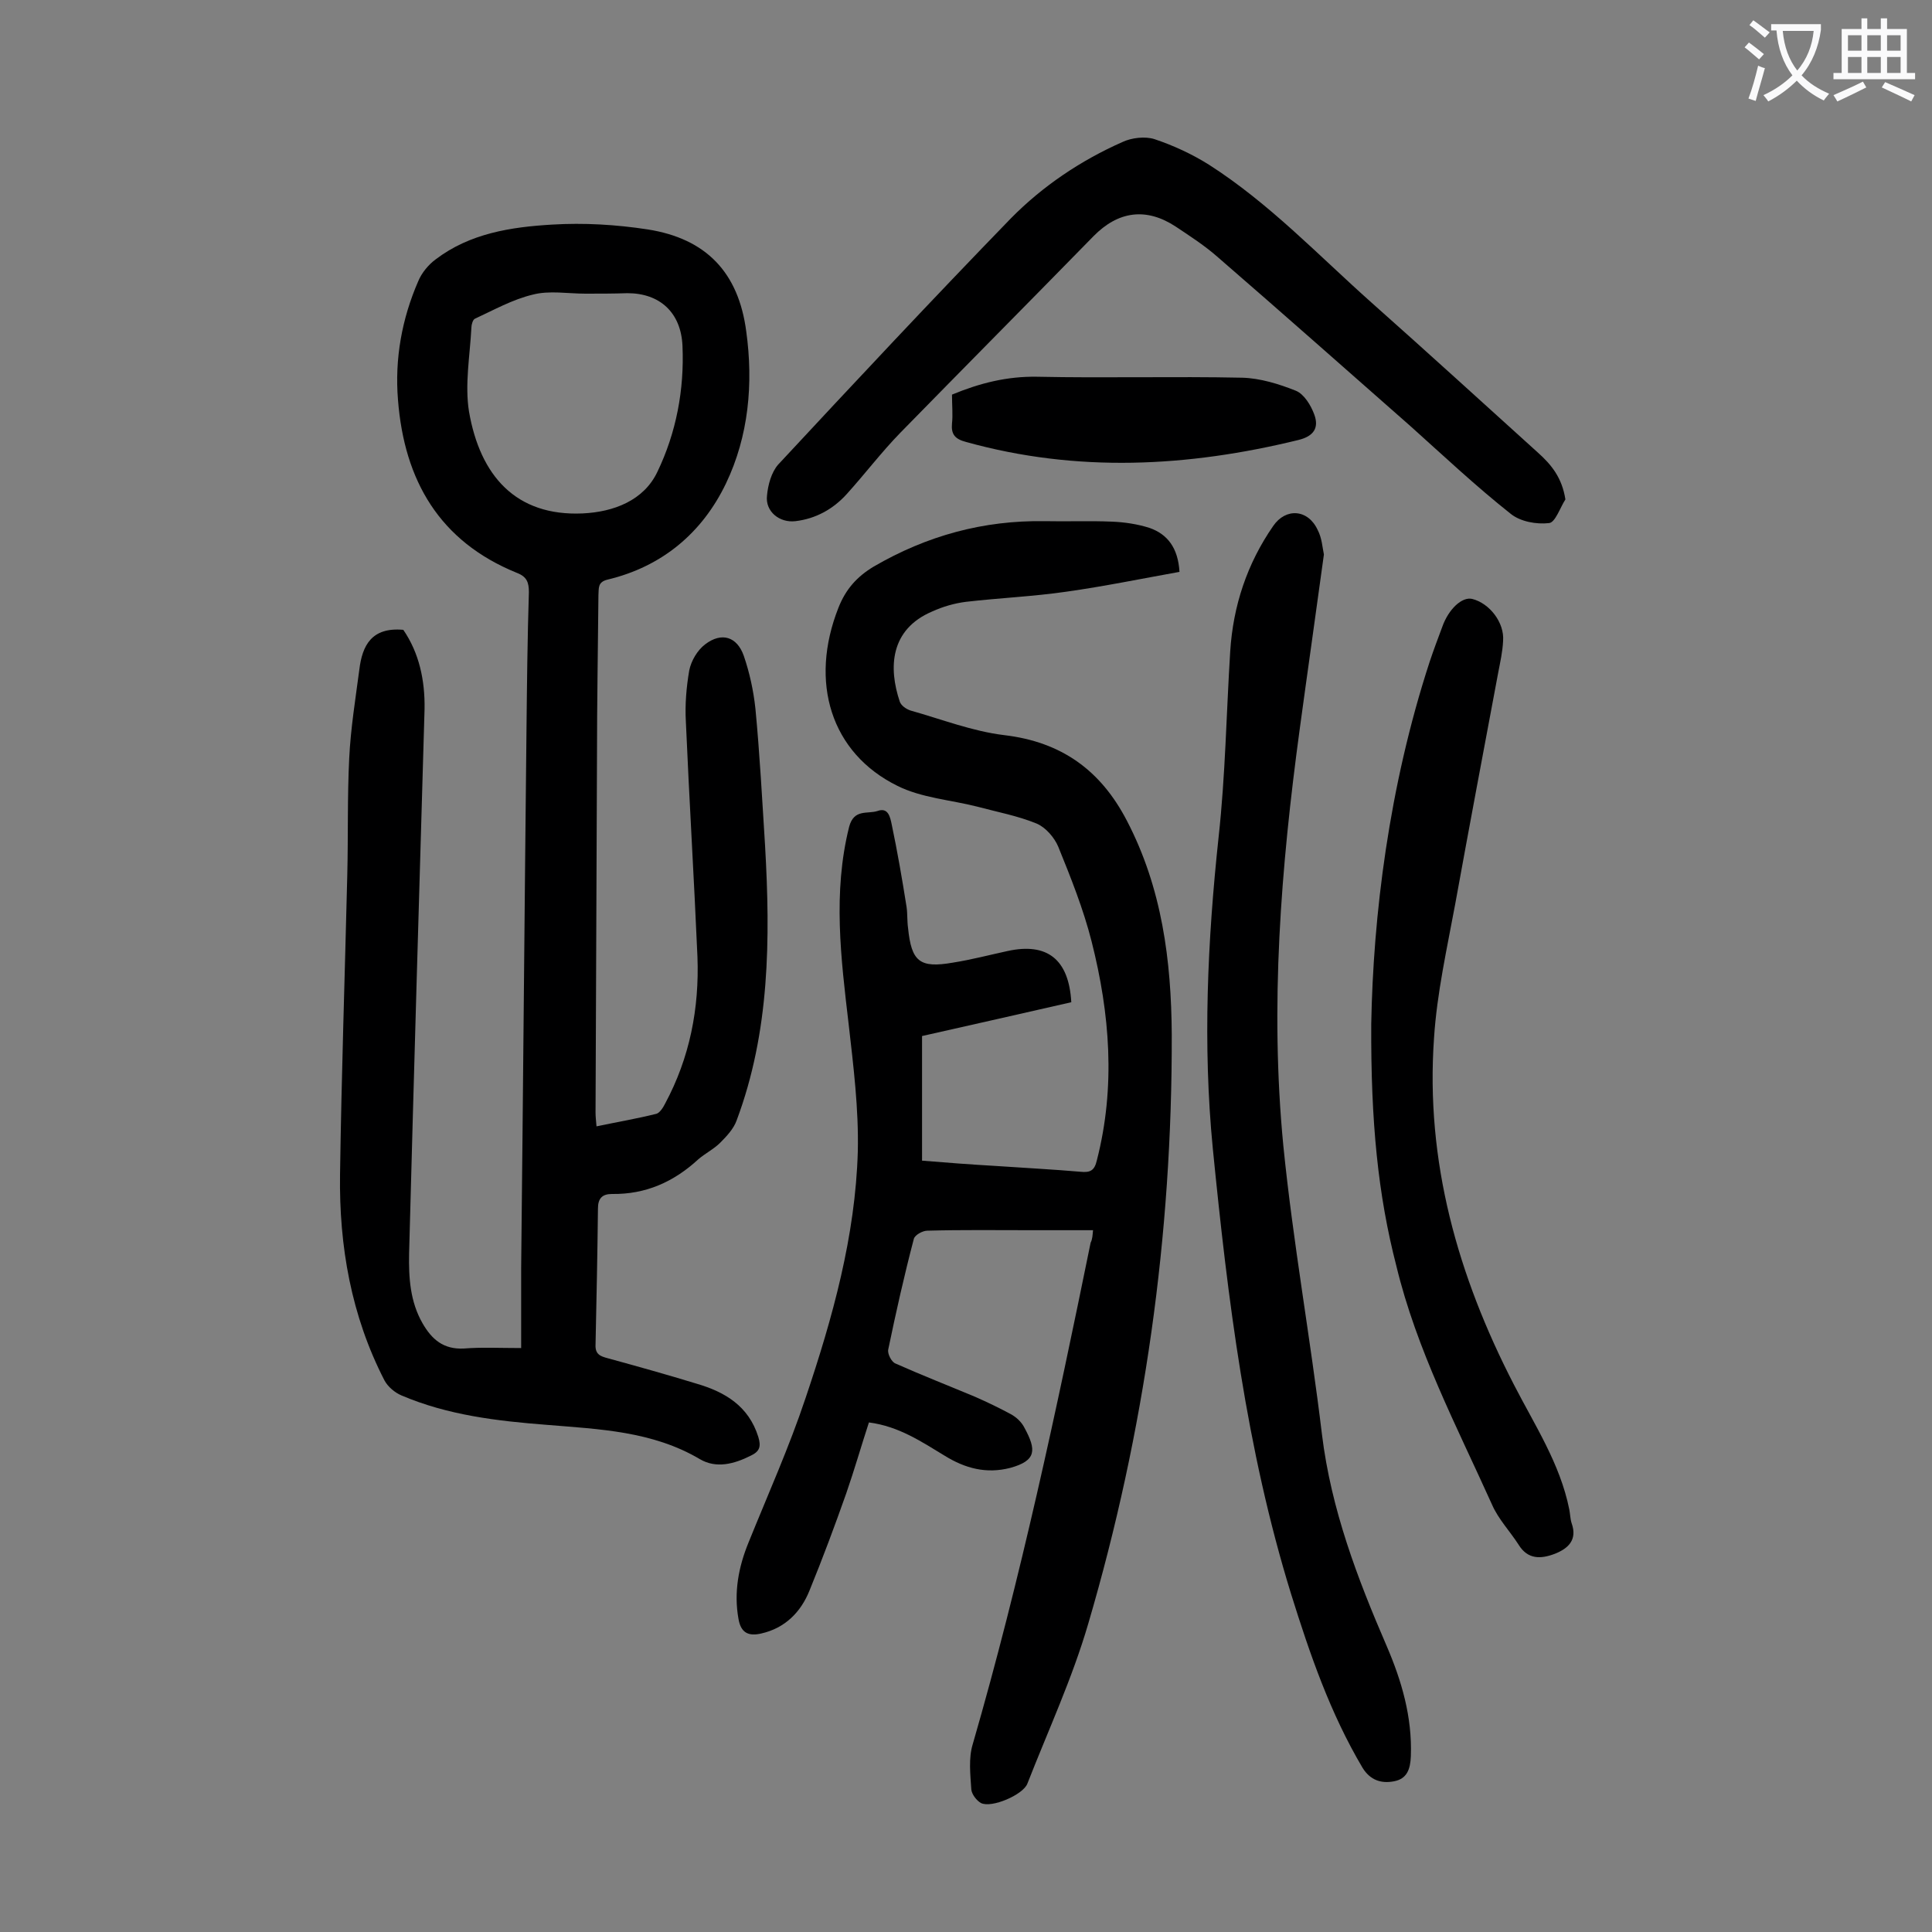 <svg enable-background="new 0 0 400 400" viewBox="0 0 400 400" xmlns="http://www.w3.org/2000/svg"><rect x="0" y="0" width="400" height="400" fill="#808080" stroke="none"/><g fill="#000001"><path d="m83.5 130.4c3.3 4.8 4.5 10.5 4.4 16.4-1.1 37.6-2.2 75.1-3.2 112.7-.1 5 .2 10 2.8 14.5 1.9 3.3 4.3 5.4 8.5 5.2 3.7-.3 7.5-.1 11.9-.1 0-5.4 0-11 0-16.6.4-37 .7-74.1 1.1-111.1.1-9.6.2-19.2.5-28.8 0-2-.4-3.2-2.5-4-16-6.5-23.3-19.1-24.6-35.8-.7-8.5.8-16.8 4.2-24.6.7-1.7 2.1-3.4 3.6-4.5 7.1-5.4 15.6-6.7 24.1-7.2 6.6-.4 13.3 0 19.8 1 12.1 1.9 18.8 8.9 20.4 21.1 1.5 10.8.5 21.7-4.2 31.5-4.9 10.2-13.2 17.2-24.5 19.9-2.1.5-1.8 1.8-1.9 3.2-.1 11.2-.3 22.3-.3 33.5-.1 24.5-.2 49.1-.3 73.6 0 .9.1 1.7.2 2.9 4.3-.9 8.4-1.6 12.4-2.6.7-.2 1.4-1.3 1.8-2.1 5.1-9.5 7.1-19.7 6.7-30.4-.7-16.2-1.7-32.5-2.4-48.7-.2-3.5.1-7.1.7-10.6.4-2 1.7-4.2 3.3-5.4 3.4-2.6 6.6-1.6 8 2.4 1.2 3.5 2 7.2 2.4 10.9.9 9.4 1.4 18.9 2 28.4 1.1 19.3 1 38.5-5.9 56.9-.6 1.7-2.1 3.3-3.4 4.6s-3.1 2.2-4.5 3.4c-5.1 4.7-10.9 7.3-17.9 7.2-2 0-2.9.9-2.9 3-.1 9.4-.3 18.8-.5 28.2-.1 2 1 2.4 2.5 2.8 6.2 1.7 12.3 3.4 18.5 5.3 5.8 1.7 10.7 4.6 12.7 11 .6 2 .3 3-1.6 3.9-3.4 1.7-7.1 2.7-10.5.7-9.8-5.8-20.8-6.2-31.7-7.1-10.3-.8-20.5-2-30.1-6.1-1.4-.6-2.8-1.8-3.5-3.1-6.9-13.4-9.4-27.8-9.2-42.6.3-20.7 1-41.3 1.5-62 .2-8.1 0-16.2.4-24.2.3-6.2 1.3-12.3 2.1-18.4.6-4.9 2.5-8.8 9.1-8.2zm37.7-69.6c-3.6 0-7.5-.7-10.9.2-4.2 1-8.1 3.2-12 5-.4.2-.7 1.2-.7 1.8-.3 5.8-1.4 11.8-.5 17.4 2.3 13.3 9.7 21.7 23.5 21.1 6.5-.3 12.7-2.7 15.5-8.6 3.9-8.1 5.6-17 5.2-26.1-.3-6.9-4.7-10.9-11.4-10.9-2.9.1-5.8.1-8.7.1z"/><path d="m226.3 254.7c-4.3 0-8.5 0-12.7 0-7.2 0-14.4-.1-21.6.1-1 0-2.6.9-2.8 1.7-2 7.6-3.7 15.2-5.3 22.9-.2.9.7 2.6 1.5 2.9 5.4 2.4 11 4.6 16.5 6.9 2.5 1.1 5 2.3 7.4 3.6 1.1.6 2.2 1.6 2.8 2.8 2.5 4.6 2.5 6.8-2.9 8.3-5 1.3-9.4.1-13.6-2.5-4.8-2.9-9.5-6.1-15.7-6.9-1.6 4.9-3 9.8-4.7 14.7-2.4 6.8-4.9 13.5-7.6 20.1-1.8 4.5-5.1 7.8-10 8.9-2.6.6-4.2-.1-4.7-3-1-5.5 0-10.8 2.1-15.9 4-9.9 8.4-19.7 11.8-29.9 5.6-16.6 10.3-33.5 10.8-51 .2-8.8-.9-17.6-1.9-26.4-1.6-13.6-3.3-27.2.1-40.8 1-3.8 3.8-2.6 5.9-3.3 2.2-.8 2.6 1.3 2.9 2.7 1.2 5.7 2.2 11.5 3.1 17.2.2 1.4.1 2.9.3 4.3.7 7 2.4 8.4 9.3 7.2 3.8-.6 7.6-1.6 11.3-2.4 8.2-1.8 12.7 1.7 13.2 10.6-10.1 2.3-20.2 4.6-30.9 7v25.8c4.8.4 10.1.8 15.3 1.1 5.8.4 11.7.7 17.5 1.2 2 .2 2.9-.2 3.4-2.4 3.9-15.2 2.7-30.3-1.1-45.3-1.7-6.7-4.3-13.2-6.9-19.6-.8-1.9-2.6-4-4.5-4.8-3.9-1.6-8.2-2.4-12.3-3.5-5.5-1.4-11.5-1.8-16.5-4.3-13.8-6.8-18.3-21.5-12.2-36.9 1.5-3.8 3.8-6.4 7.3-8.5 11-6.4 22.7-9.6 35.4-9.4 4.6.1 9.3-.1 13.9.1 2.6.1 5.3.5 7.8 1.3 3.7 1.3 5.9 4.1 6.2 9.1-7.8 1.4-15.6 3-23.4 4.1-6.9 1-13.9 1.3-20.8 2.1-2.4.3-4.8 1-7 2-8.7 3.7-9.1 11.6-6.7 18.7.3.8 1.3 1.5 2.2 1.8 6.4 1.8 12.8 4.3 19.4 5.1 11.9 1.4 20 7.3 25.4 17.7 7.3 14 9.2 29 9.3 44.3.1 41.5-5.6 82.2-17.3 122-3.3 11.3-8.3 22.1-12.6 33.1-.9 2.3-7.4 5.1-9.6 4-.9-.5-1.9-1.8-2-2.8-.2-3.1-.6-6.5.3-9.4 9.9-34.2 17.3-69 24.4-103.8.4-.8.4-1.6.5-2.6z"/><path d="m274.1 114.8c-1.7 12.5-3.4 24.3-5 36.1-3.9 28.7-6.2 57.4-3.4 86.3 2 20 5.6 39.8 8 59.8 1.9 15.5 7.3 29.7 13.4 43.8 3.1 7.2 5.3 14.7 5 22.8-.1 2.7-.8 4.7-3.5 5.2-2.6.5-4.9-.2-6.5-2.8-6.7-11.3-10.9-23.5-14.8-36-9.3-30.1-13.1-61-16.2-92.2-2.1-21.5-1.1-43 1.2-64.5 1.4-12.7 1.6-25.6 2.4-38.4.6-9.5 3.5-18.2 8.9-26 2.6-3.8 7.2-3.5 9.2.8.9 1.7 1 3.7 1.3 5.1z"/><path d="m324.1 103.4c-1.1 1.7-2.1 4.8-3.4 4.9-2.6.3-5.9-.3-7.9-1.9-7.2-5.7-13.9-12-20.7-18.1-13.3-11.7-26.5-23.4-39.9-35-2.7-2.4-5.8-4.4-8.8-6.4-6.1-4-11.9-3.2-17 2-13.3 13.6-26.7 27.1-40 40.7-3.9 4-7.3 8.5-11.1 12.7-2.8 3.1-6.4 5.1-10.6 5.6-3.3.4-6.3-2-5.9-5.3.2-2.2.9-4.8 2.3-6.4 15.9-17.1 31.9-34.2 48.2-51 6.6-6.7 14.5-12 23.1-15.8 1.9-.9 4.7-1.2 6.6-.6 3.9 1.3 7.8 3.1 11.3 5.3 12.5 8 22.6 18.7 33.6 28.5 11.6 10.3 23 20.7 34.5 31.1 2.8 2.5 5 5.2 5.7 9.7z"/><path d="m283.9 212c.4-22.2 3.6-49 12.1-75 .8-2.4 1.7-4.8 2.6-7.2 1.3-3.7 4.1-6.3 6.2-5.8 3.6.9 6.7 4.9 6.4 8.7-.1 2.2-.6 4.4-1 6.5-3 16-6 31.9-8.9 47.9-1.7 9.2-3.8 18.5-4.4 27.8-1.8 25.5 4.9 49.2 16.5 71.7 4.3 8.4 9.6 16.4 11.5 25.9.2 1 .2 2 .5 2.9 1.2 3.4-.7 5.2-3.5 6.3-2.9 1.1-5.6 1.2-7.5-1.9-1.8-2.8-4.2-5.3-5.5-8.3-7.3-16.2-15.6-32-19.8-49.4-3.8-14.7-5.3-29.8-5.2-50.1z"/><path d="m197.1 81.7c5.8-2.4 11.4-3.8 17.6-3.7 14.1.3 28.3-.1 42.5.2 3.7.1 7.6 1.3 11.1 2.7 1.7.7 3.1 3 3.8 4.9 1 2.7 0 4.5-3.3 5.3-22.9 5.6-45.8 6.8-68.8.4-2.3-.6-3.1-1.6-2.9-3.8.2-1.8 0-3.8 0-6z"/></g><path d="m362.1 8.8c1.1.8 2.1 1.6 3.1 2.4l-1 1.1c-1.3-1.1-2.3-2-3-2.5zm1.9 4.8c.5.2.9.4 1.4.5-.6 2.3-1.3 4.5-1.9 6.8l-1.5-.5c.8-2.1 1.4-4.3 2-6.8zm-1-9.4c1.3.9 2.4 1.8 3.4 2.5l-1 1.1c-1.4-1.2-2.4-2.1-3.2-2.6zm3.7 2.2v-1.4h10.3v1.2c-.5 3.6-1.8 6.8-4 9.4 1.5 1.6 3.4 2.8 5.7 3.8-.3.4-.7.8-1.1 1.4-2.3-1.1-4.1-2.5-5.6-4.1-1.6 1.6-3.6 3.1-5.9 4.3-.3-.5-.7-.9-1-1.3 2.4-1.1 4.4-2.5 6-4.1-1.9-2.5-3-5.6-3.3-9.3h-1.1zm8.8 0h-6.4c.3 3.3 1.3 6 3 8.2 2-2.3 3.1-5.1 3.4-8.2z" fill="#fafafb"/><path d="m385.3 3.8h1.3v2.2h2.8v-2.2h1.3v2.2h4.1v9.1h1.7v1.3h-16.9v-1.3h1.7v-9.1h4.1v-2.2zm.4 13.1.7 1.2c-1.8.9-3.8 1.9-6 2.9-.2-.4-.5-.8-.8-1.3 2.3-1 4.3-1.9 6.1-2.8zm-3.1-6.4h2.8v-3.2h-2.8zm0 4.6h2.8v-3.3h-2.8zm4-4.6h2.8v-3.2h-2.8zm0 4.6h2.8v-3.3h-2.8zm3.7 1.9c2.1.9 4.1 1.8 6.1 2.7l-.7 1.3c-2.2-1.1-4.2-2-6.1-2.9zm3.2-9.7h-2.8v3.2h2.8zm-2.8 7.8h2.8v-3.3h-2.8z" fill="#fafafb"/></svg>